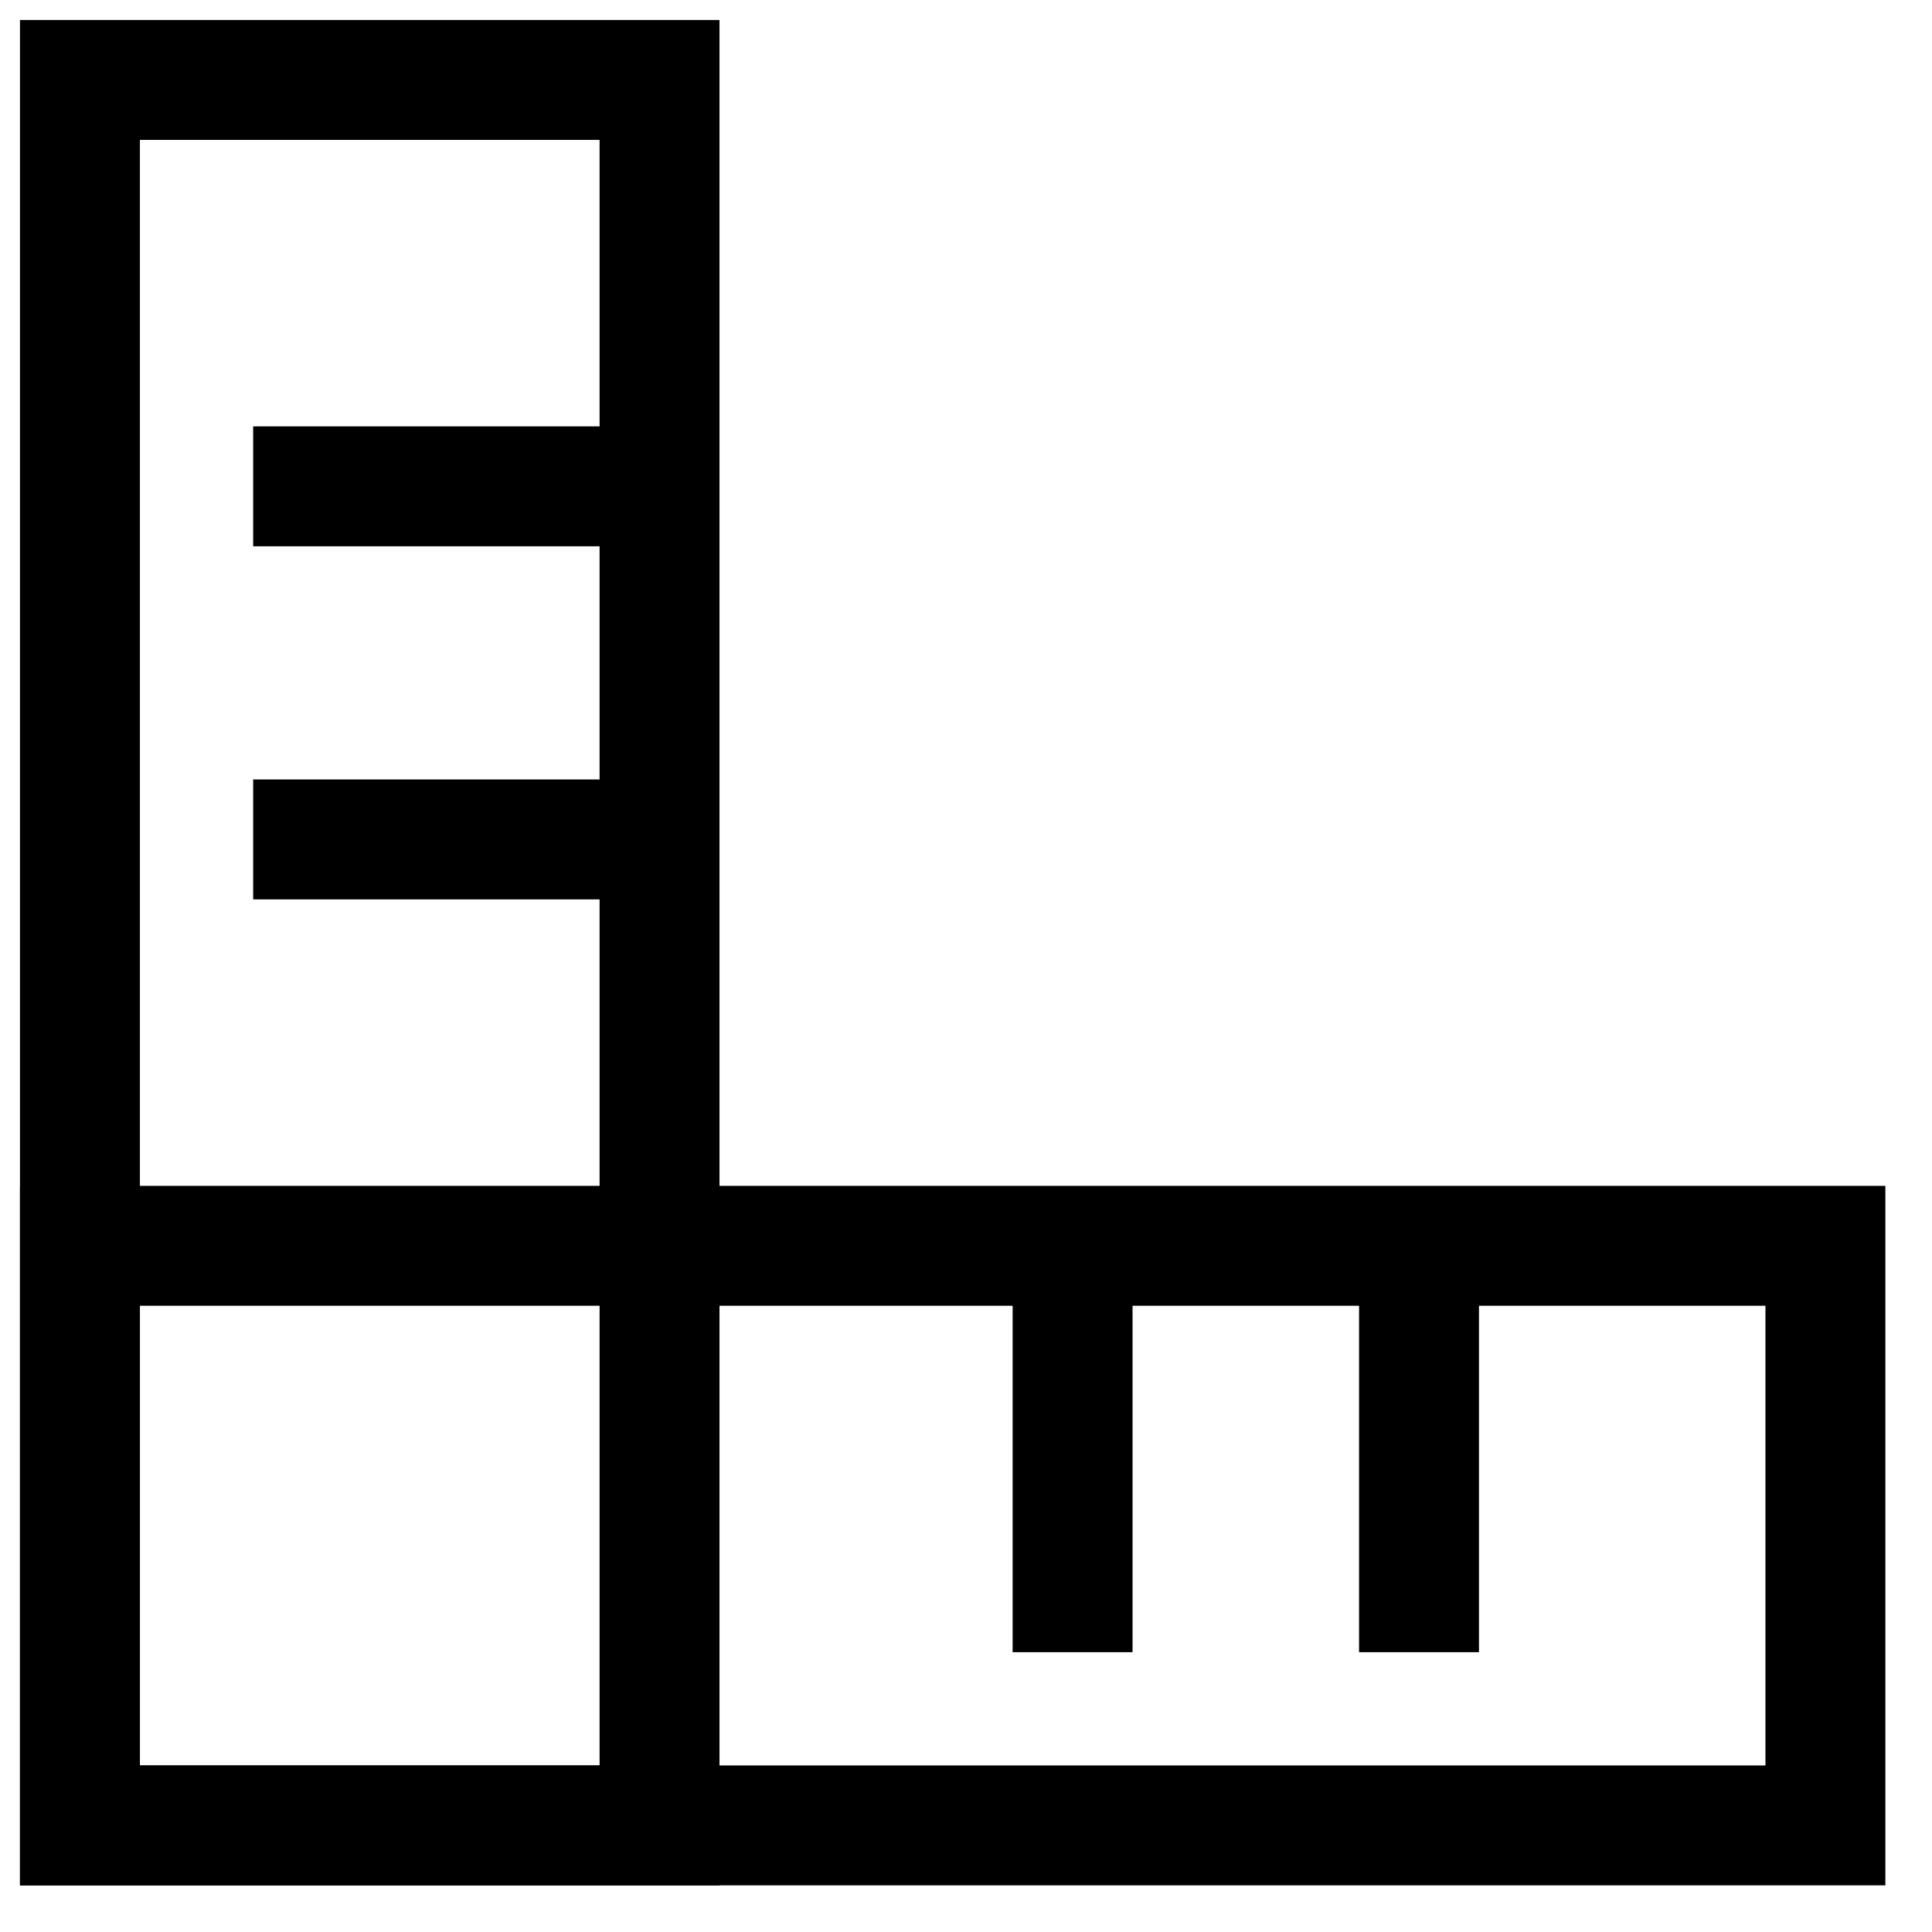 <?xml version="1.0" encoding="utf-8"?>
<!-- Generator: Adobe Illustrator 24.0.1, SVG Export Plug-In . SVG Version: 6.00 Build 0)  -->
<svg version="1.1" id="레이어_1" xmlns="http://www.w3.org/2000/svg" xmlns:xlink="http://www.w3.org/1999/xlink" x="0px"
	 y="0px" viewBox="0 0 29 29" style="enable-background:new 0 0 29 29;" xml:space="preserve">
<style type="text/css">
	.st0{fill-rule:evenodd;clip-rule:evenodd;}
</style>
<path class="st0" d="M9,2.1H2.1v24.4H9V2.1z M0.3,0.3v28h10.5v-28H0.3z"/>
<path class="st0" d="M26.5,26.5v-6.9H2.1v6.9H26.5z M28.3,17.8h-28v10.5h28V17.8z"/>
<path class="st0" d="M15.2,24.8v-5.7H17v5.7H15.2z"/>
<path class="st0" d="M20.4,24.8v-5.7h1.8v5.7H20.4z"/>
<path class="st0" d="M9.5,13.5H3.8v-1.8h5.7V13.5z"/>
<path class="st0" d="M9.5,8.2H3.8V6.4h5.7V8.2z"/>
</svg>

